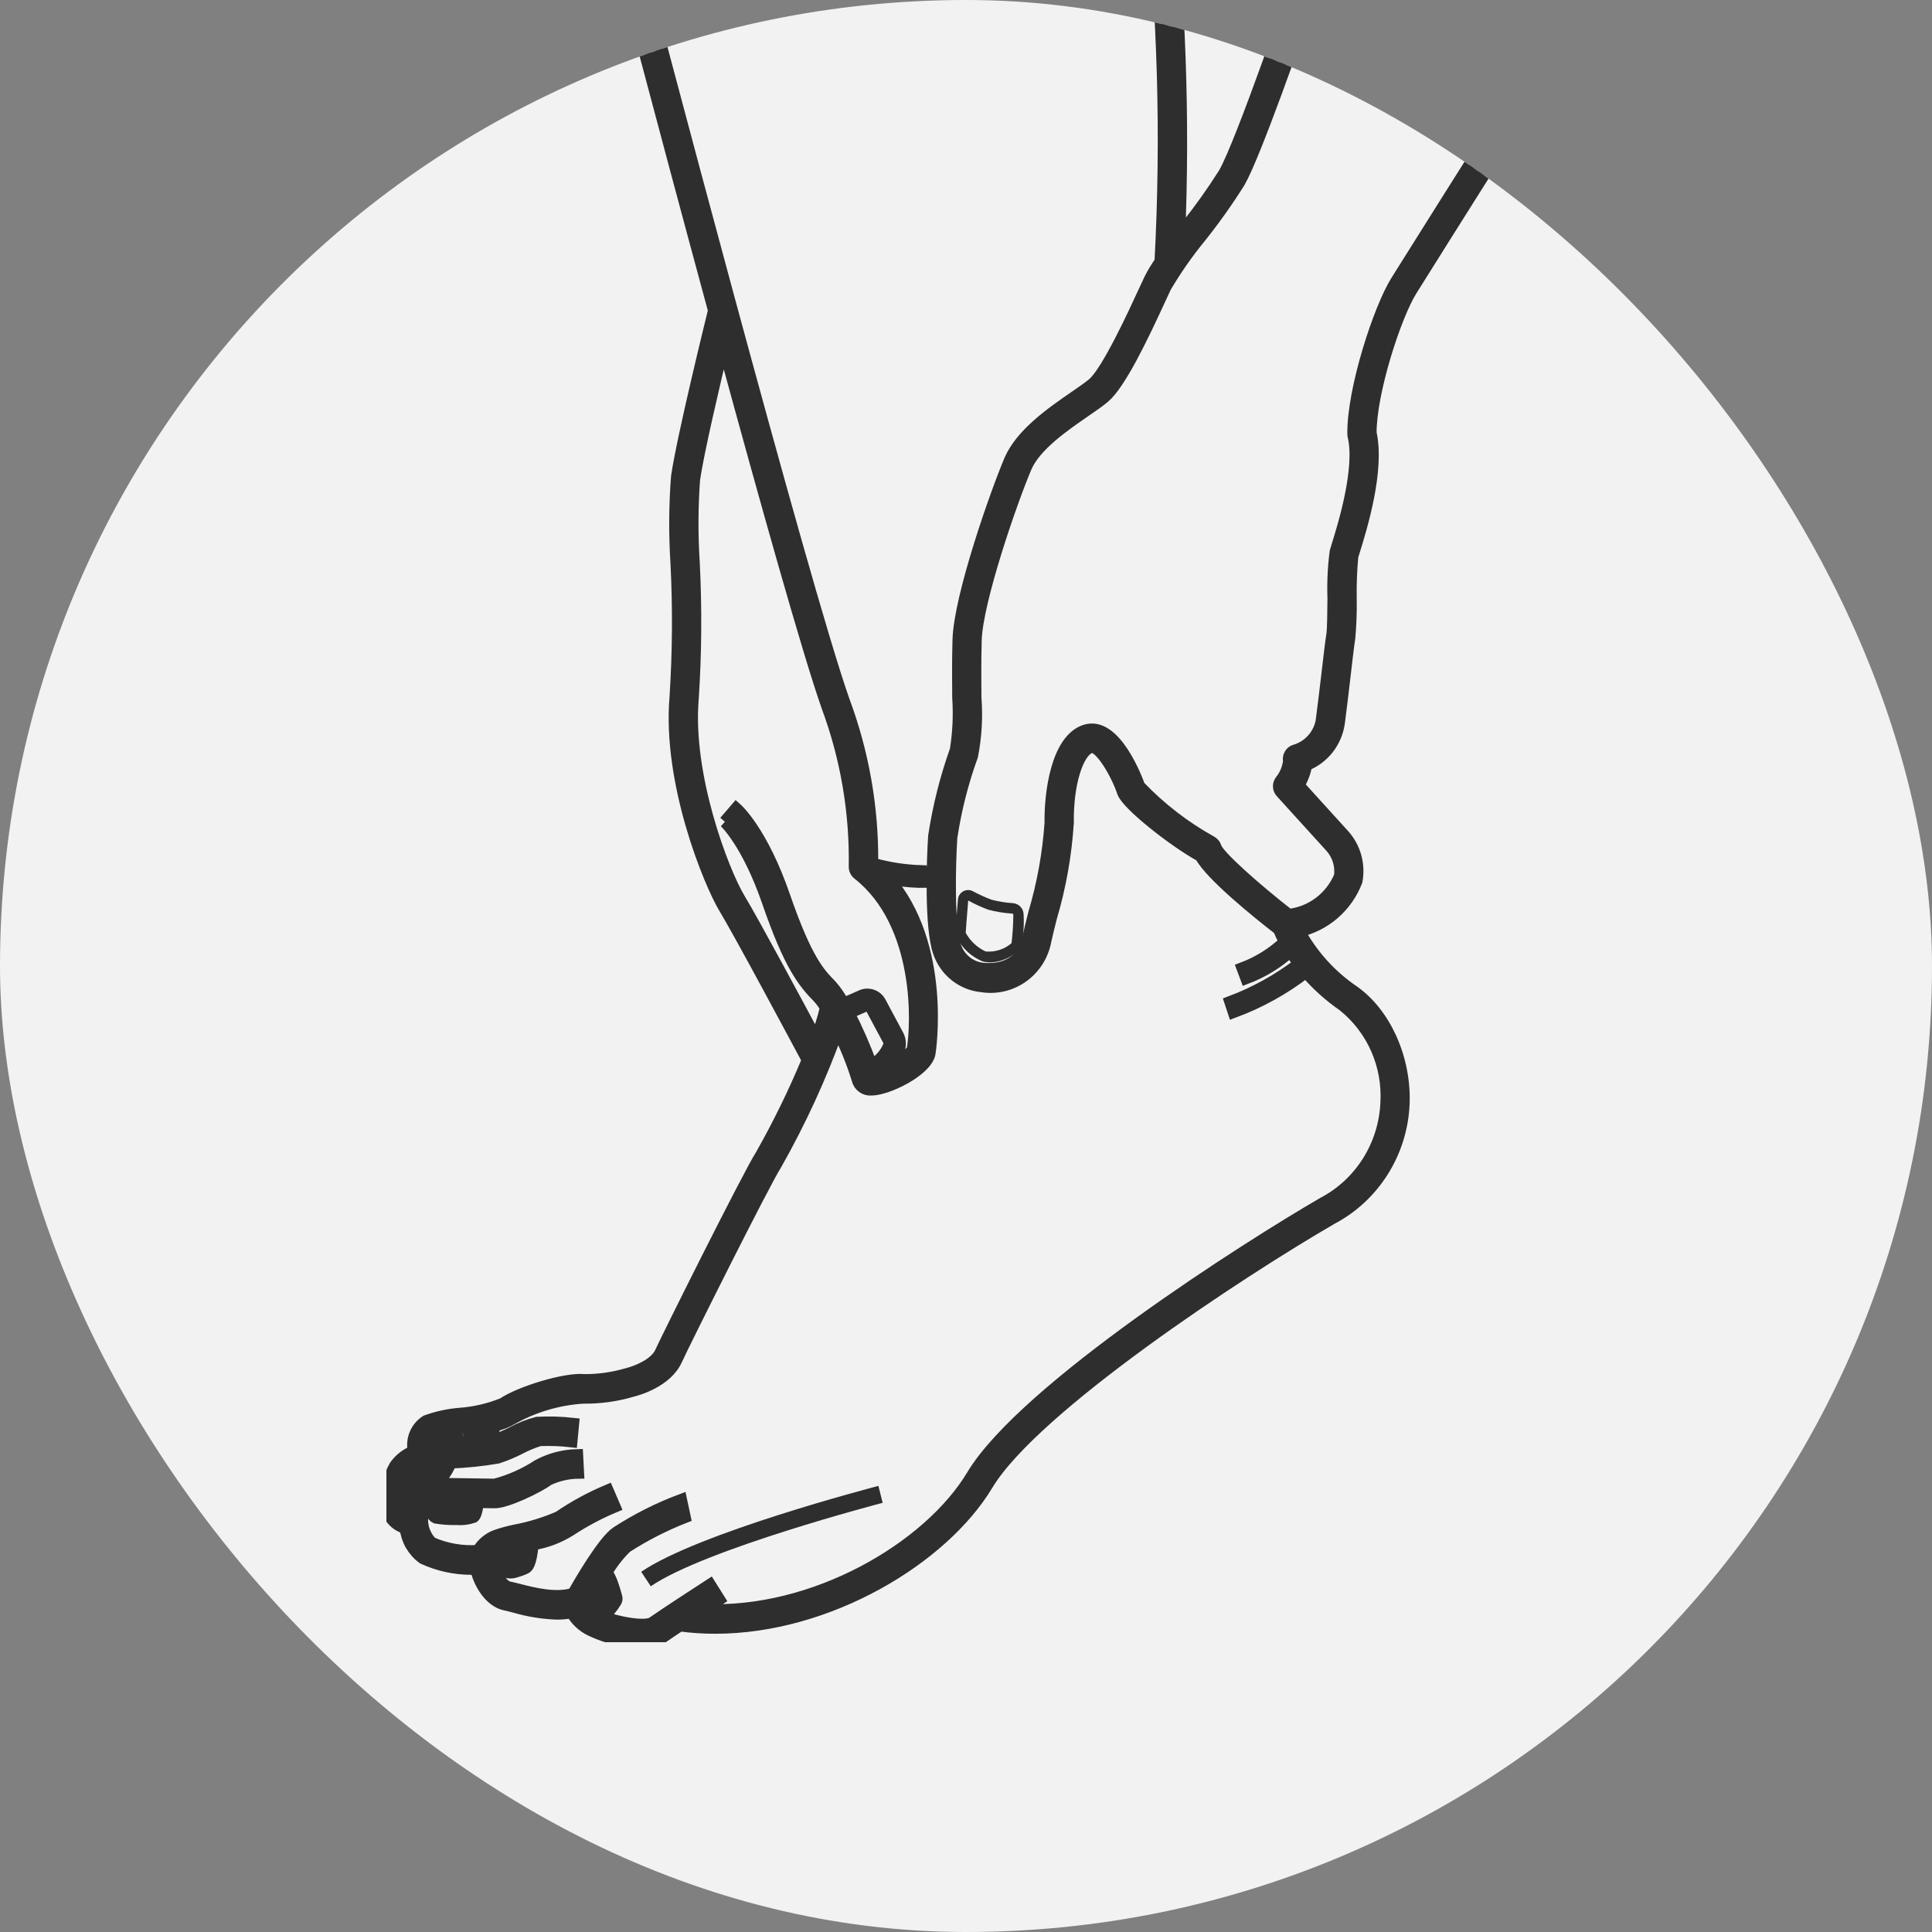 <?xml version="1.0" encoding="UTF-8"?> <svg xmlns="http://www.w3.org/2000/svg" width="80" height="80" viewBox="0 0 80 80" fill="none"><rect x="0" y="0" width="80" height="80" fill="#808080" stroke="none"/><g clip-path="url(#clip0_242_2052)"><rect width="80" height="80" rx="40" fill="#F2F2F3"></rect><g clip-path="url(#clip1_242_2052)"><path d="M17.139 60.098C17.084 59.861 17.104 59.613 17.196 59.388C17.288 59.164 17.447 58.974 17.65 58.846C18.101 58.682 18.571 58.58 19.048 58.543C19.658 58.498 20.257 58.358 20.825 58.128C21.507 57.661 23.409 57.062 24.217 57.149C24.819 57.15 25.418 57.062 25.996 56.89C26.371 56.798 27.14 56.492 27.363 55.994C27.619 55.423 31.037 48.572 31.526 47.827C32.245 46.557 32.887 45.243 33.448 43.893C33.001 43.056 30.639 38.641 30.014 37.609C29.389 36.578 27.663 32.399 27.975 28.842C28.093 26.999 28.106 25.151 28.012 23.307C27.936 22.12 27.944 20.928 28.035 19.742C28.269 18.11 29.509 13.094 29.561 12.881L29.575 12.885C27.383 4.803 25.306 -3.111 25.267 -3.258L25.955 -3.444L26.039 -3.126C26.847 -0.06 33.265 24.311 34.942 29.036C35.737 31.173 36.135 33.44 36.115 35.724C36.135 35.742 36.153 35.759 36.174 35.777C36.814 35.953 37.472 36.053 38.136 36.075L38.159 36.51C38.117 36.51 38.074 36.513 38.029 36.513C37.6 36.499 37.172 36.445 36.752 36.353C39.191 39.135 38.498 43.569 38.489 43.617C38.354 44.333 36.73 45.113 36.097 45.113H36.093C35.961 45.127 35.828 45.092 35.72 45.012C35.612 44.933 35.537 44.816 35.51 44.684C35.29 43.98 35.014 43.296 34.683 42.639C33.988 44.575 33.129 46.446 32.116 48.232C31.672 48.908 28.286 55.677 28.009 56.297C27.604 57.202 26.398 57.538 26.175 57.593C25.515 57.788 24.829 57.882 24.142 57.872C23.118 57.938 22.121 58.231 21.221 58.732C20.984 58.875 20.725 58.976 20.455 59.031C20.443 59.25 20.407 59.467 20.346 59.677C20.377 59.671 20.405 59.665 20.428 59.659C20.703 59.564 20.97 59.45 21.229 59.317C21.549 59.142 21.889 59.008 22.241 58.916C22.738 58.89 23.236 58.904 23.73 58.959L23.662 59.679C23.225 59.629 22.785 59.613 22.345 59.631C22.064 59.719 21.792 59.832 21.531 59.969C21.234 60.122 20.925 60.251 20.608 60.355C19.963 60.465 19.312 60.533 18.659 60.557C18.566 60.797 18.433 61.02 18.265 61.213C17.867 61.403 17.435 61.509 16.996 61.526C16.927 61.526 16.86 61.514 16.796 61.488C16.736 61.731 16.708 61.98 16.712 62.23C16.709 62.279 16.719 62.329 16.741 62.373C16.763 62.416 16.797 62.453 16.838 62.479C17.028 61.948 17.555 61.401 18.044 61.436C18.246 61.449 19.01 61.458 19.625 61.466C20.014 61.471 20.352 61.475 20.485 61.48C21.121 61.313 21.726 61.044 22.278 60.684C22.777 60.414 23.332 60.268 23.897 60.255L23.935 60.98C23.51 60.987 23.092 61.084 22.705 61.264C22.305 61.569 20.953 62.224 20.465 62.204C20.354 62.201 20.1 62.197 19.796 62.194C19.709 62.722 19.655 62.769 19.603 62.812C19.373 62.89 19.131 62.919 18.89 62.898C18.609 62.906 18.328 62.886 18.051 62.84C18.01 62.821 17.935 62.785 17.691 62.406C17.579 62.53 17.505 62.684 17.478 62.85C17.466 63.041 17.495 63.233 17.562 63.412C17.629 63.591 17.733 63.753 17.866 63.888C18.474 64.154 19.135 64.269 19.795 64.223C19.965 63.929 20.232 63.705 20.547 63.59C20.807 63.501 21.072 63.429 21.34 63.375C21.956 63.259 22.558 63.074 23.135 62.825C23.772 62.389 24.451 62.019 25.161 61.721L25.446 62.384C24.808 62.65 24.195 62.976 23.615 63.357C23.139 63.657 22.609 63.857 22.055 63.945C21.971 64.814 21.827 64.891 21.746 64.932C21.609 64.995 21.467 65.046 21.321 65.085C21.197 65.123 21.065 65.122 20.942 65.081C20.819 65.04 20.711 64.961 20.634 64.856C20.547 64.738 20.479 64.644 20.423 64.566C20.407 64.606 20.399 64.65 20.399 64.693C20.399 65.009 20.756 65.671 21.073 65.732C21.185 65.754 21.322 65.789 21.48 65.829C22.062 65.979 23.017 66.225 23.737 65.997C24.006 65.521 24.995 63.815 25.539 63.454C26.377 62.912 27.269 62.462 28.201 62.113L28.352 62.82C27.506 63.151 26.694 63.566 25.928 64.06C25.605 64.376 25.326 64.735 25.098 65.127C25.175 65.181 25.309 65.349 25.521 66.141C25.529 66.171 25.531 66.202 25.526 66.233C25.521 66.263 25.509 66.293 25.492 66.318C25.352 66.555 25.171 66.765 24.957 66.936C25.578 67.207 26.741 67.394 27.02 67.197C27.524 66.841 29.321 65.675 29.397 65.626L29.78 66.235C29.773 66.24 29.491 66.422 29.121 66.664C33.696 66.887 38.461 64.102 40.265 61.096C42.419 57.508 51.708 51.605 54.792 49.821C55.547 49.425 56.185 48.834 56.645 48.108C57.104 47.382 57.367 46.546 57.408 45.684C57.456 44.913 57.319 44.141 57.009 43.435C56.699 42.73 56.224 42.112 55.626 41.634C55.055 41.238 54.535 40.771 54.08 40.243C53.169 40.945 52.159 41.505 51.085 41.903L50.949 41.492C51.972 41.108 52.934 40.575 53.805 39.907C53.662 39.721 53.54 39.544 53.435 39.38C52.9 39.866 52.279 40.246 51.606 40.5L51.454 40.094C52.105 39.85 52.701 39.477 53.21 38.998C53.116 38.828 53.032 38.654 52.958 38.475C52.035 37.757 50.139 36.223 49.721 35.441C48.606 34.832 46.664 33.296 46.502 32.8C46.261 32.068 45.546 30.805 45.155 30.937C44.604 31.124 44.191 32.495 44.215 34.06C44.131 35.391 43.898 36.707 43.52 37.983C43.421 38.373 43.336 38.711 43.287 38.949C43.178 39.545 42.845 40.076 42.358 40.428C41.871 40.781 41.269 40.928 40.677 40.838C40.665 40.837 40.653 40.836 40.641 40.834C40.244 40.794 39.867 40.639 39.554 40.388C39.242 40.137 39.006 39.8 38.877 39.417C38.522 38.386 38.616 35.604 38.682 34.622C38.867 33.407 39.167 32.214 39.579 31.058C39.694 30.341 39.728 29.613 39.679 28.889C39.673 28.191 39.666 27.4 39.691 26.492C39.742 24.688 41.257 20.389 41.824 19.058C42.29 17.966 43.575 17.079 44.512 16.435C44.816 16.225 45.079 16.044 45.256 15.896C45.852 15.398 46.957 12.997 47.429 11.971C47.502 11.815 47.564 11.678 47.616 11.569C47.744 11.315 47.891 11.07 48.055 10.839C48.331 5.68 48.184 0.506 47.617 -4.629C47.597 -4.802 47.585 -4.898 47.584 -4.906L48.29 -5C48.848 -0.095 49.027 4.847 48.826 9.781C48.929 9.645 49.033 9.508 49.139 9.37C49.698 8.669 50.219 7.937 50.698 7.178C51.418 5.933 53.714 -0.79 53.737 -0.858L54.41 -0.621C54.398 -0.584 54.348 -0.438 54.268 -0.212C53.75 1.291 51.966 6.409 51.311 7.544C50.816 8.331 50.278 9.088 49.7 9.813C49.167 10.463 48.685 11.154 48.256 11.879C48.206 11.987 48.144 12.12 48.072 12.277C47.276 14.006 46.372 15.897 45.707 16.454C45.505 16.623 45.229 16.813 44.91 17.033C44.045 17.629 42.86 18.446 42.476 19.346C41.876 20.751 40.447 24.885 40.401 26.511C40.376 27.406 40.383 28.19 40.389 28.881C40.452 29.689 40.405 30.501 40.25 31.295C39.853 32.389 39.566 33.521 39.392 34.674C39.318 35.78 39.259 38.337 39.549 39.182C39.634 39.441 39.794 39.669 40.007 39.836C40.22 40.003 40.477 40.102 40.746 40.121C42.095 40.212 42.48 39.335 42.589 38.804C42.642 38.551 42.728 38.207 42.829 37.808C43.189 36.593 43.415 35.342 43.502 34.076C43.483 32.843 43.762 30.649 44.928 30.256C46.175 29.834 47.089 32.329 47.17 32.559C48.045 33.474 49.051 34.25 50.154 34.861C50.242 34.91 50.308 34.993 50.337 35.091C50.447 35.447 51.972 36.799 53.363 37.885C53.826 37.834 54.267 37.658 54.641 37.375C55.014 37.093 55.306 36.714 55.488 36.278C55.515 36.065 55.497 35.848 55.436 35.643C55.374 35.437 55.27 35.248 55.131 35.086C54.913 34.85 53.129 32.883 53.054 32.799C52.998 32.737 52.964 32.657 52.96 32.573C52.956 32.489 52.981 32.406 53.031 32.338C53.223 32.103 53.344 31.815 53.379 31.511C53.357 31.42 53.372 31.323 53.419 31.242C53.466 31.161 53.542 31.102 53.631 31.077C53.906 30.997 54.154 30.841 54.347 30.627C54.541 30.412 54.672 30.148 54.727 29.863C54.803 29.299 54.888 28.571 54.965 27.928C55.049 27.2 55.122 26.571 55.169 26.291C55.205 26.08 55.211 25.39 55.217 24.78C55.194 24.133 55.224 23.485 55.308 22.843C55.323 22.789 55.351 22.698 55.389 22.576C55.633 21.792 56.374 19.406 56.05 18.055C56.044 18.028 56.04 18.001 56.04 17.974C56.017 16.125 57.121 12.768 57.827 11.641C59.33 9.24 60.897 6.761 61.301 6.122L61.401 5.964L62 6.355C61.982 6.384 60.162 9.257 58.429 12.028C57.788 13.053 56.748 16.215 56.752 17.926C57.099 19.475 56.352 21.884 56.069 22.794C56.034 22.904 56.008 22.987 55.995 23.035C55.941 23.617 55.919 24.202 55.929 24.786C55.938 25.329 55.919 25.871 55.871 26.412C55.827 26.674 55.752 27.324 55.672 28.012C55.597 28.658 55.512 29.39 55.434 29.961C55.375 30.341 55.22 30.699 54.983 31C54.746 31.3 54.436 31.533 54.083 31.674C54.034 31.974 53.925 32.261 53.764 32.517C54.243 33.044 55.476 34.402 55.648 34.592C55.873 34.846 56.037 35.148 56.127 35.477C56.217 35.806 56.231 36.151 56.167 36.486C55.968 37.003 55.646 37.462 55.231 37.823C54.816 38.184 54.319 38.436 53.786 38.556C54.328 39.553 55.096 40.405 56.028 41.04C57.355 41.964 58.195 43.844 58.119 45.717C58.076 46.701 57.779 47.656 57.257 48.487C56.736 49.318 56.009 49.995 55.149 50.45C51.322 52.665 42.799 58.273 40.877 61.474C39.035 64.544 34.289 67.4 29.62 67.4C29.131 67.401 28.642 67.369 28.156 67.304C27.849 67.507 27.578 67.69 27.43 67.794C27.165 67.95 26.862 68.023 26.557 68.004C25.835 67.984 25.125 67.814 24.47 67.504C24.135 67.344 23.856 67.083 23.671 66.758C23.471 66.796 23.267 66.816 23.063 66.816C22.468 66.795 21.877 66.699 21.305 66.531C21.158 66.493 21.031 66.461 20.941 66.443C20.276 66.315 19.831 65.514 19.717 64.952C19.648 64.957 19.578 64.96 19.508 64.96C18.821 64.958 18.143 64.808 17.517 64.519C17.318 64.373 17.151 64.186 17.026 63.971C16.902 63.756 16.824 63.516 16.796 63.268C16.569 63.209 16.368 63.076 16.224 62.889C16.079 62.702 16 62.471 15.998 62.234C15.972 61.696 16.1 61.162 16.366 60.696C16.561 60.424 16.83 60.216 17.14 60.096M18.243 62.439C18.599 62.462 18.956 62.465 19.312 62.447C19.328 62.382 19.346 62.288 19.364 62.184C18.82 62.177 18.27 62.169 18.049 62.157C18.109 62.255 18.174 62.349 18.243 62.439ZM36.083 44.115C36.41 43.941 36.666 43.658 36.81 43.313C36.827 43.276 36.835 43.236 36.833 43.196C36.832 43.156 36.821 43.116 36.802 43.081L36.07 41.714C36.049 41.675 36.014 41.644 35.973 41.63C35.931 41.615 35.885 41.617 35.845 41.635L35.137 41.946C35.498 42.648 35.814 43.373 36.083 44.116M30.015 34.027L30.25 33.756L30.484 33.483C30.527 33.521 31.552 34.444 32.471 37.108C33.39 39.772 33.928 40.317 34.403 40.8C34.608 41.033 34.784 41.29 34.93 41.565L35.675 41.237C35.813 41.176 35.969 41.17 36.112 41.22C36.255 41.27 36.374 41.373 36.445 41.508L37.177 42.875C37.228 42.971 37.257 43.077 37.26 43.186C37.264 43.295 37.242 43.404 37.196 43.502C37.07 43.779 36.893 44.029 36.673 44.238C37.103 44.087 37.487 43.827 37.789 43.483C37.98 42.466 38.163 38.248 35.532 36.181C35.487 36.145 35.451 36.099 35.427 36.046C35.403 35.993 35.392 35.935 35.395 35.876C35.431 33.631 35.051 31.399 34.276 29.297C33.499 27.11 31.725 20.785 29.954 14.285C29.56 15.92 28.898 18.742 28.739 19.851C28.656 20.994 28.651 22.142 28.725 23.286C28.82 25.16 28.807 27.037 28.685 28.908C28.405 32.099 29.936 36.101 30.621 37.233C31.178 38.15 33.014 41.568 33.795 43.025C33.96 42.602 34.096 42.167 34.2 41.724C34.115 41.576 34.015 41.438 33.901 41.311C33.263 40.662 32.702 39.959 31.801 37.347C30.954 34.892 30.027 34.036 30.017 34.027M19.15 59.26C18.75 59.298 18.355 59.377 17.971 59.494C17.947 59.506 17.927 59.524 17.911 59.546C17.926 59.612 17.951 59.675 17.986 59.732C18.63 59.778 19.277 59.742 19.913 59.624C19.974 59.464 20.01 59.294 20.019 59.122C19.739 59.173 19.444 59.219 19.15 59.259M17.99 60.882C18.065 60.791 18.129 60.69 18.18 60.583L18.061 60.589C17.65 60.619 17.263 60.795 16.967 61.087C16.973 61.087 16.978 61.09 16.984 61.091C17.328 61.073 17.667 61.002 17.991 60.882M21.201 64.665C21.38 64.611 21.473 64.576 21.52 64.557C21.568 64.391 21.599 64.221 21.615 64.049L21.505 64.075C21.236 64.139 20.902 64.22 20.83 64.25C20.803 64.261 20.782 64.273 20.756 64.285C20.812 64.362 20.883 64.46 20.98 64.592C21.005 64.625 21.039 64.65 21.078 64.663C21.118 64.677 21.16 64.677 21.2 64.665M24.908 65.605C24.744 65.802 24.596 66.013 24.468 66.236C24.534 66.364 24.622 66.479 24.727 66.576C24.864 66.453 24.985 66.312 25.089 66.157C25.032 65.957 24.963 65.745 24.908 65.605Z" fill="#2E2E2E"></path><path d="M17.139 60.098C17.084 59.861 17.104 59.613 17.196 59.388C17.288 59.164 17.447 58.974 17.65 58.846C18.101 58.682 18.571 58.58 19.048 58.543C19.658 58.498 20.257 58.358 20.825 58.128C21.507 57.661 23.409 57.062 24.217 57.149C24.819 57.15 25.418 57.062 25.996 56.89C26.371 56.798 27.14 56.492 27.363 55.994C27.619 55.423 31.037 48.572 31.526 47.827C32.245 46.557 32.887 45.243 33.448 43.893C33.001 43.056 30.639 38.641 30.014 37.609C29.389 36.578 27.663 32.399 27.975 28.842C28.093 26.999 28.106 25.151 28.012 23.307C27.936 22.12 27.944 20.928 28.035 19.742C28.269 18.11 29.509 13.094 29.561 12.881L29.575 12.885C27.383 4.803 25.306 -3.111 25.267 -3.258L25.955 -3.444L26.039 -3.126C26.847 -0.06 33.265 24.311 34.942 29.036C35.737 31.173 36.135 33.44 36.115 35.724C36.135 35.742 36.153 35.759 36.174 35.777C36.814 35.953 37.472 36.053 38.136 36.075L38.159 36.51C38.117 36.51 38.074 36.513 38.029 36.513C37.6 36.499 37.172 36.445 36.752 36.353C39.191 39.135 38.498 43.569 38.489 43.617C38.354 44.333 36.73 45.113 36.097 45.113H36.093C35.961 45.127 35.828 45.092 35.72 45.012C35.612 44.933 35.537 44.816 35.51 44.684C35.29 43.98 35.014 43.296 34.683 42.639C33.988 44.575 33.129 46.446 32.116 48.232C31.672 48.908 28.286 55.677 28.009 56.297C27.604 57.202 26.398 57.538 26.175 57.593C25.515 57.788 24.829 57.882 24.142 57.872C23.118 57.938 22.121 58.231 21.221 58.732C20.984 58.875 20.725 58.976 20.455 59.031C20.443 59.25 20.407 59.467 20.346 59.677C20.377 59.671 20.405 59.665 20.428 59.659C20.703 59.564 20.97 59.45 21.229 59.317C21.549 59.142 21.889 59.008 22.241 58.916C22.738 58.89 23.236 58.904 23.73 58.959L23.662 59.679C23.225 59.629 22.785 59.613 22.345 59.631C22.064 59.719 21.792 59.832 21.531 59.969C21.234 60.122 20.925 60.251 20.608 60.355C19.963 60.465 19.312 60.533 18.659 60.557C18.566 60.797 18.433 61.02 18.265 61.213C17.867 61.403 17.435 61.509 16.996 61.526C16.927 61.526 16.86 61.514 16.796 61.488C16.736 61.731 16.708 61.98 16.712 62.23C16.709 62.279 16.719 62.329 16.741 62.373C16.763 62.416 16.797 62.453 16.838 62.479C17.028 61.948 17.555 61.401 18.044 61.436C18.246 61.449 19.01 61.458 19.625 61.466C20.014 61.471 20.352 61.475 20.485 61.48C21.121 61.313 21.726 61.044 22.278 60.684C22.777 60.414 23.332 60.268 23.897 60.255L23.935 60.98C23.51 60.987 23.092 61.084 22.705 61.264C22.305 61.569 20.953 62.224 20.465 62.204C20.354 62.201 20.1 62.197 19.796 62.194C19.709 62.722 19.655 62.769 19.603 62.812C19.373 62.89 19.131 62.919 18.89 62.898C18.609 62.906 18.328 62.886 18.051 62.84C18.01 62.821 17.935 62.785 17.691 62.406C17.579 62.53 17.505 62.684 17.478 62.85C17.466 63.041 17.495 63.233 17.562 63.412C17.629 63.591 17.733 63.753 17.866 63.888C18.474 64.154 19.135 64.269 19.795 64.223C19.965 63.929 20.232 63.705 20.547 63.59C20.807 63.501 21.072 63.429 21.34 63.375C21.956 63.259 22.558 63.074 23.135 62.825C23.772 62.389 24.451 62.019 25.161 61.721L25.446 62.384C24.808 62.65 24.195 62.976 23.615 63.357C23.139 63.657 22.609 63.857 22.055 63.945C21.971 64.814 21.827 64.891 21.746 64.932C21.609 64.995 21.467 65.046 21.321 65.085C21.197 65.123 21.065 65.122 20.942 65.081C20.819 65.04 20.711 64.961 20.634 64.856C20.547 64.738 20.479 64.644 20.423 64.566C20.407 64.606 20.399 64.65 20.399 64.693C20.399 65.009 20.756 65.671 21.073 65.732C21.185 65.754 21.322 65.789 21.48 65.829C22.062 65.979 23.017 66.225 23.737 65.997C24.006 65.521 24.995 63.815 25.539 63.454C26.377 62.912 27.269 62.462 28.201 62.113L28.352 62.82C27.506 63.151 26.694 63.566 25.928 64.06C25.605 64.376 25.326 64.735 25.098 65.127C25.175 65.181 25.309 65.349 25.521 66.141C25.529 66.171 25.531 66.202 25.526 66.233C25.521 66.263 25.509 66.293 25.492 66.318C25.352 66.555 25.171 66.765 24.957 66.936C25.578 67.207 26.741 67.394 27.02 67.197C27.524 66.841 29.321 65.675 29.397 65.626L29.78 66.235C29.773 66.24 29.491 66.422 29.121 66.664C33.696 66.887 38.461 64.102 40.265 61.096C42.419 57.508 51.708 51.605 54.792 49.821C55.547 49.425 56.185 48.834 56.645 48.108C57.104 47.382 57.367 46.546 57.408 45.684C57.456 44.913 57.319 44.141 57.009 43.435C56.699 42.73 56.224 42.112 55.626 41.634C55.055 41.238 54.535 40.771 54.08 40.243C53.169 40.945 52.159 41.505 51.085 41.903L50.949 41.492C51.972 41.108 52.934 40.575 53.805 39.907C53.662 39.721 53.54 39.544 53.435 39.38C52.9 39.866 52.279 40.246 51.606 40.5L51.454 40.094C52.105 39.85 52.701 39.477 53.21 38.998C53.116 38.828 53.032 38.654 52.958 38.475C52.035 37.757 50.139 36.223 49.721 35.441C48.606 34.832 46.664 33.296 46.502 32.8C46.261 32.068 45.546 30.805 45.155 30.937C44.604 31.124 44.191 32.495 44.215 34.06C44.131 35.391 43.898 36.707 43.52 37.983C43.421 38.373 43.336 38.711 43.287 38.949C43.178 39.545 42.845 40.076 42.358 40.428C41.871 40.781 41.269 40.928 40.677 40.838C40.665 40.837 40.653 40.836 40.641 40.834C40.244 40.794 39.867 40.639 39.554 40.388C39.242 40.137 39.006 39.8 38.877 39.417C38.522 38.386 38.616 35.604 38.682 34.622C38.867 33.407 39.167 32.214 39.579 31.058C39.694 30.341 39.728 29.613 39.679 28.889C39.673 28.191 39.666 27.4 39.691 26.492C39.742 24.688 41.257 20.389 41.824 19.058C42.29 17.966 43.575 17.079 44.512 16.435C44.816 16.225 45.079 16.044 45.256 15.896C45.852 15.398 46.957 12.997 47.429 11.971C47.502 11.815 47.564 11.678 47.616 11.569C47.744 11.315 47.891 11.07 48.055 10.839C48.331 5.68 48.184 0.506 47.617 -4.629C47.597 -4.802 47.585 -4.898 47.584 -4.906L48.29 -5C48.848 -0.095 49.027 4.847 48.826 9.781C48.929 9.645 49.033 9.508 49.139 9.37C49.698 8.669 50.219 7.937 50.698 7.178C51.418 5.933 53.714 -0.79 53.737 -0.858L54.41 -0.621C54.398 -0.584 54.348 -0.438 54.268 -0.212C53.75 1.291 51.966 6.409 51.311 7.544C50.816 8.331 50.278 9.088 49.7 9.813C49.167 10.463 48.685 11.154 48.256 11.879C48.206 11.987 48.144 12.12 48.072 12.277C47.276 14.006 46.372 15.897 45.707 16.454C45.505 16.623 45.229 16.813 44.91 17.033C44.045 17.629 42.86 18.446 42.476 19.346C41.876 20.751 40.447 24.885 40.401 26.511C40.376 27.406 40.383 28.19 40.389 28.881C40.452 29.689 40.405 30.501 40.25 31.295C39.853 32.389 39.566 33.521 39.392 34.674C39.318 35.78 39.259 38.337 39.549 39.182C39.634 39.441 39.794 39.669 40.007 39.836C40.22 40.003 40.477 40.102 40.746 40.121C42.095 40.212 42.48 39.335 42.589 38.804C42.642 38.551 42.728 38.207 42.829 37.808C43.189 36.593 43.415 35.342 43.502 34.076C43.483 32.843 43.762 30.649 44.928 30.256C46.175 29.834 47.089 32.329 47.17 32.559C48.045 33.474 49.051 34.25 50.154 34.861C50.242 34.91 50.308 34.993 50.337 35.091C50.447 35.447 51.972 36.799 53.363 37.885C53.826 37.834 54.267 37.658 54.641 37.375C55.014 37.093 55.306 36.714 55.488 36.278C55.515 36.065 55.497 35.848 55.436 35.643C55.374 35.437 55.27 35.248 55.131 35.086C54.913 34.85 53.129 32.883 53.054 32.799C52.998 32.737 52.964 32.657 52.96 32.573C52.956 32.489 52.981 32.406 53.031 32.338C53.223 32.103 53.344 31.815 53.379 31.511C53.357 31.42 53.372 31.323 53.419 31.242C53.466 31.161 53.542 31.102 53.631 31.077C53.906 30.997 54.154 30.841 54.347 30.627C54.541 30.413 54.672 30.148 54.727 29.863C54.803 29.299 54.888 28.571 54.965 27.928C55.049 27.2 55.122 26.571 55.169 26.291C55.205 26.08 55.211 25.39 55.217 24.78C55.194 24.133 55.224 23.485 55.308 22.843C55.323 22.789 55.351 22.698 55.389 22.576C55.633 21.792 56.374 19.406 56.05 18.055C56.044 18.028 56.04 18.001 56.04 17.974C56.017 16.125 57.121 12.768 57.827 11.641C59.33 9.24 60.897 6.761 61.301 6.122L61.401 5.964L62 6.355C61.982 6.384 60.162 9.257 58.429 12.028C57.788 13.053 56.748 16.215 56.752 17.926C57.099 19.475 56.352 21.884 56.069 22.794C56.034 22.904 56.008 22.987 55.995 23.035C55.941 23.617 55.919 24.202 55.929 24.786C55.938 25.329 55.919 25.871 55.871 26.412C55.827 26.674 55.752 27.324 55.672 28.012C55.597 28.658 55.512 29.39 55.434 29.961C55.375 30.341 55.22 30.699 54.983 31C54.746 31.3 54.436 31.533 54.083 31.674C54.034 31.974 53.925 32.261 53.764 32.517C54.243 33.044 55.476 34.402 55.648 34.592C55.873 34.846 56.037 35.148 56.127 35.477C56.217 35.806 56.231 36.151 56.167 36.486C55.968 37.003 55.646 37.462 55.231 37.823C54.816 38.184 54.319 38.436 53.786 38.556C54.328 39.553 55.096 40.405 56.028 41.04C57.355 41.964 58.195 43.844 58.119 45.717C58.076 46.701 57.779 47.656 57.257 48.487C56.736 49.318 56.009 49.995 55.149 50.45C51.322 52.665 42.799 58.273 40.877 61.474C39.035 64.544 34.289 67.4 29.62 67.4C29.131 67.401 28.642 67.369 28.156 67.304C27.849 67.507 27.578 67.69 27.43 67.794C27.165 67.95 26.862 68.023 26.557 68.004C25.835 67.984 25.125 67.814 24.47 67.504C24.135 67.344 23.856 67.083 23.671 66.758C23.471 66.796 23.267 66.816 23.063 66.815C22.468 66.795 21.877 66.699 21.305 66.531C21.158 66.493 21.031 66.461 20.941 66.443C20.276 66.315 19.831 65.514 19.717 64.952C19.648 64.957 19.578 64.96 19.508 64.96C18.821 64.958 18.143 64.808 17.517 64.519C17.318 64.373 17.151 64.186 17.026 63.971C16.902 63.756 16.824 63.516 16.796 63.268C16.569 63.209 16.368 63.076 16.224 62.889C16.079 62.702 16 62.471 15.998 62.234C15.972 61.696 16.1 61.162 16.366 60.696C16.561 60.424 16.83 60.216 17.14 60.096M36.083 44.115C36.41 43.941 36.666 43.658 36.81 43.313C36.827 43.276 36.835 43.236 36.833 43.196C36.832 43.156 36.821 43.116 36.802 43.081L36.07 41.714C36.049 41.675 36.014 41.644 35.973 41.63C35.931 41.615 35.885 41.617 35.845 41.635L35.137 41.946C35.498 42.648 35.814 43.373 36.083 44.116M30.015 34.027L30.25 33.756L30.484 33.483C30.527 33.521 31.552 34.444 32.471 37.108C33.39 39.772 33.928 40.317 34.403 40.8C34.608 41.033 34.784 41.29 34.93 41.565L35.675 41.237C35.813 41.176 35.969 41.17 36.112 41.22C36.255 41.27 36.374 41.373 36.445 41.508L37.177 42.875C37.228 42.971 37.257 43.077 37.26 43.186C37.264 43.295 37.242 43.404 37.196 43.502C37.07 43.779 36.893 44.029 36.673 44.238C37.103 44.087 37.487 43.827 37.789 43.483C37.98 42.466 38.163 38.248 35.532 36.181C35.487 36.145 35.451 36.099 35.427 36.046C35.403 35.993 35.392 35.934 35.395 35.876C35.431 33.631 35.051 31.399 34.276 29.297C33.499 27.11 31.725 20.785 29.954 14.285C29.56 15.92 28.898 18.742 28.739 19.851C28.656 20.994 28.651 22.142 28.725 23.286C28.82 25.16 28.807 27.037 28.685 28.908C28.405 32.099 29.936 36.101 30.621 37.233C31.178 38.15 33.014 41.568 33.795 43.025C33.96 42.602 34.096 42.167 34.2 41.724C34.115 41.576 34.015 41.438 33.901 41.311C33.263 40.662 32.702 39.959 31.801 37.347C30.954 34.892 30.027 34.036 30.017 34.027M19.15 59.26C18.75 59.298 18.355 59.377 17.971 59.494C17.947 59.506 17.927 59.524 17.911 59.546C17.926 59.612 17.951 59.675 17.986 59.732C18.63 59.778 19.277 59.742 19.913 59.624C19.974 59.464 20.01 59.294 20.019 59.122C19.739 59.173 19.444 59.219 19.15 59.259M17.99 60.882C18.065 60.791 18.129 60.69 18.18 60.583L18.061 60.589C17.65 60.619 17.263 60.795 16.967 61.087C16.973 61.087 16.978 61.09 16.984 61.091C17.328 61.073 17.667 61.002 17.991 60.882M21.201 64.665C21.38 64.611 21.473 64.576 21.52 64.557C21.568 64.391 21.599 64.221 21.615 64.049L21.505 64.075C21.236 64.139 20.902 64.22 20.83 64.25C20.802 64.261 20.782 64.273 20.756 64.285C20.812 64.362 20.883 64.46 20.98 64.592C21.005 64.625 21.039 64.65 21.078 64.663C21.118 64.677 21.16 64.677 21.2 64.665M18.243 62.439C18.599 62.462 18.956 62.465 19.312 62.447C19.328 62.382 19.346 62.288 19.364 62.184C18.82 62.177 18.27 62.169 18.049 62.157C18.109 62.255 18.174 62.349 18.243 62.439ZM24.908 65.605C24.744 65.802 24.596 66.013 24.468 66.236C24.534 66.364 24.622 66.479 24.727 66.576C24.864 66.453 24.985 66.312 25.089 66.157C25.032 65.957 24.963 65.745 24.908 65.605Z" stroke="#2E2E2E" stroke-width="0.5"></path><path d="M40.976 39.849C40.881 39.849 40.786 39.837 40.694 39.812C40.186 39.606 39.779 39.205 39.561 38.695C39.557 38.663 39.552 38.623 39.665 37.25C39.67 37.179 39.693 37.111 39.731 37.052C39.769 36.993 39.82 36.944 39.881 36.909C39.942 36.875 40.01 36.856 40.079 36.855C40.149 36.853 40.218 36.869 40.28 36.901C40.529 37.036 40.787 37.154 41.052 37.253C41.346 37.331 41.646 37.38 41.949 37.398C42.071 37.408 42.185 37.465 42.266 37.558C42.348 37.651 42.391 37.772 42.386 37.896C42.411 38.344 42.374 38.793 42.278 39.231C42.117 39.422 41.918 39.577 41.693 39.684C41.469 39.791 41.225 39.848 40.977 39.852M41.914 37.83C41.578 37.809 41.245 37.755 40.919 37.668C40.635 37.562 40.358 37.435 40.091 37.288C40.034 37.978 39.996 38.482 39.988 38.628C40.176 38.965 40.463 39.234 40.809 39.397C41.002 39.416 41.197 39.395 41.382 39.336C41.567 39.278 41.738 39.182 41.886 39.054C41.932 38.665 41.956 38.274 41.96 37.882C41.96 37.876 41.959 37.869 41.957 37.863C41.955 37.856 41.952 37.85 41.947 37.846C41.943 37.841 41.937 37.837 41.931 37.834C41.925 37.831 41.919 37.83 41.912 37.83" fill="#2E2E2E"></path><path d="M26.551 65.085C28.895 63.479 36.069 61.609 36.373 61.528L36.549 62.229C36.476 62.248 29.192 64.148 26.947 65.684L26.551 65.085Z" fill="#2E2E2E"></path></g></g><defs><clipPath id="clip0_242_2052"><rect width="80" height="80" rx="40" fill="white"></rect></clipPath><clipPath id="clip1_242_2052"><rect width="46" height="73" fill="white" transform="matrix(-1 0 0 1 62 -5)"></rect></clipPath></defs></svg> 